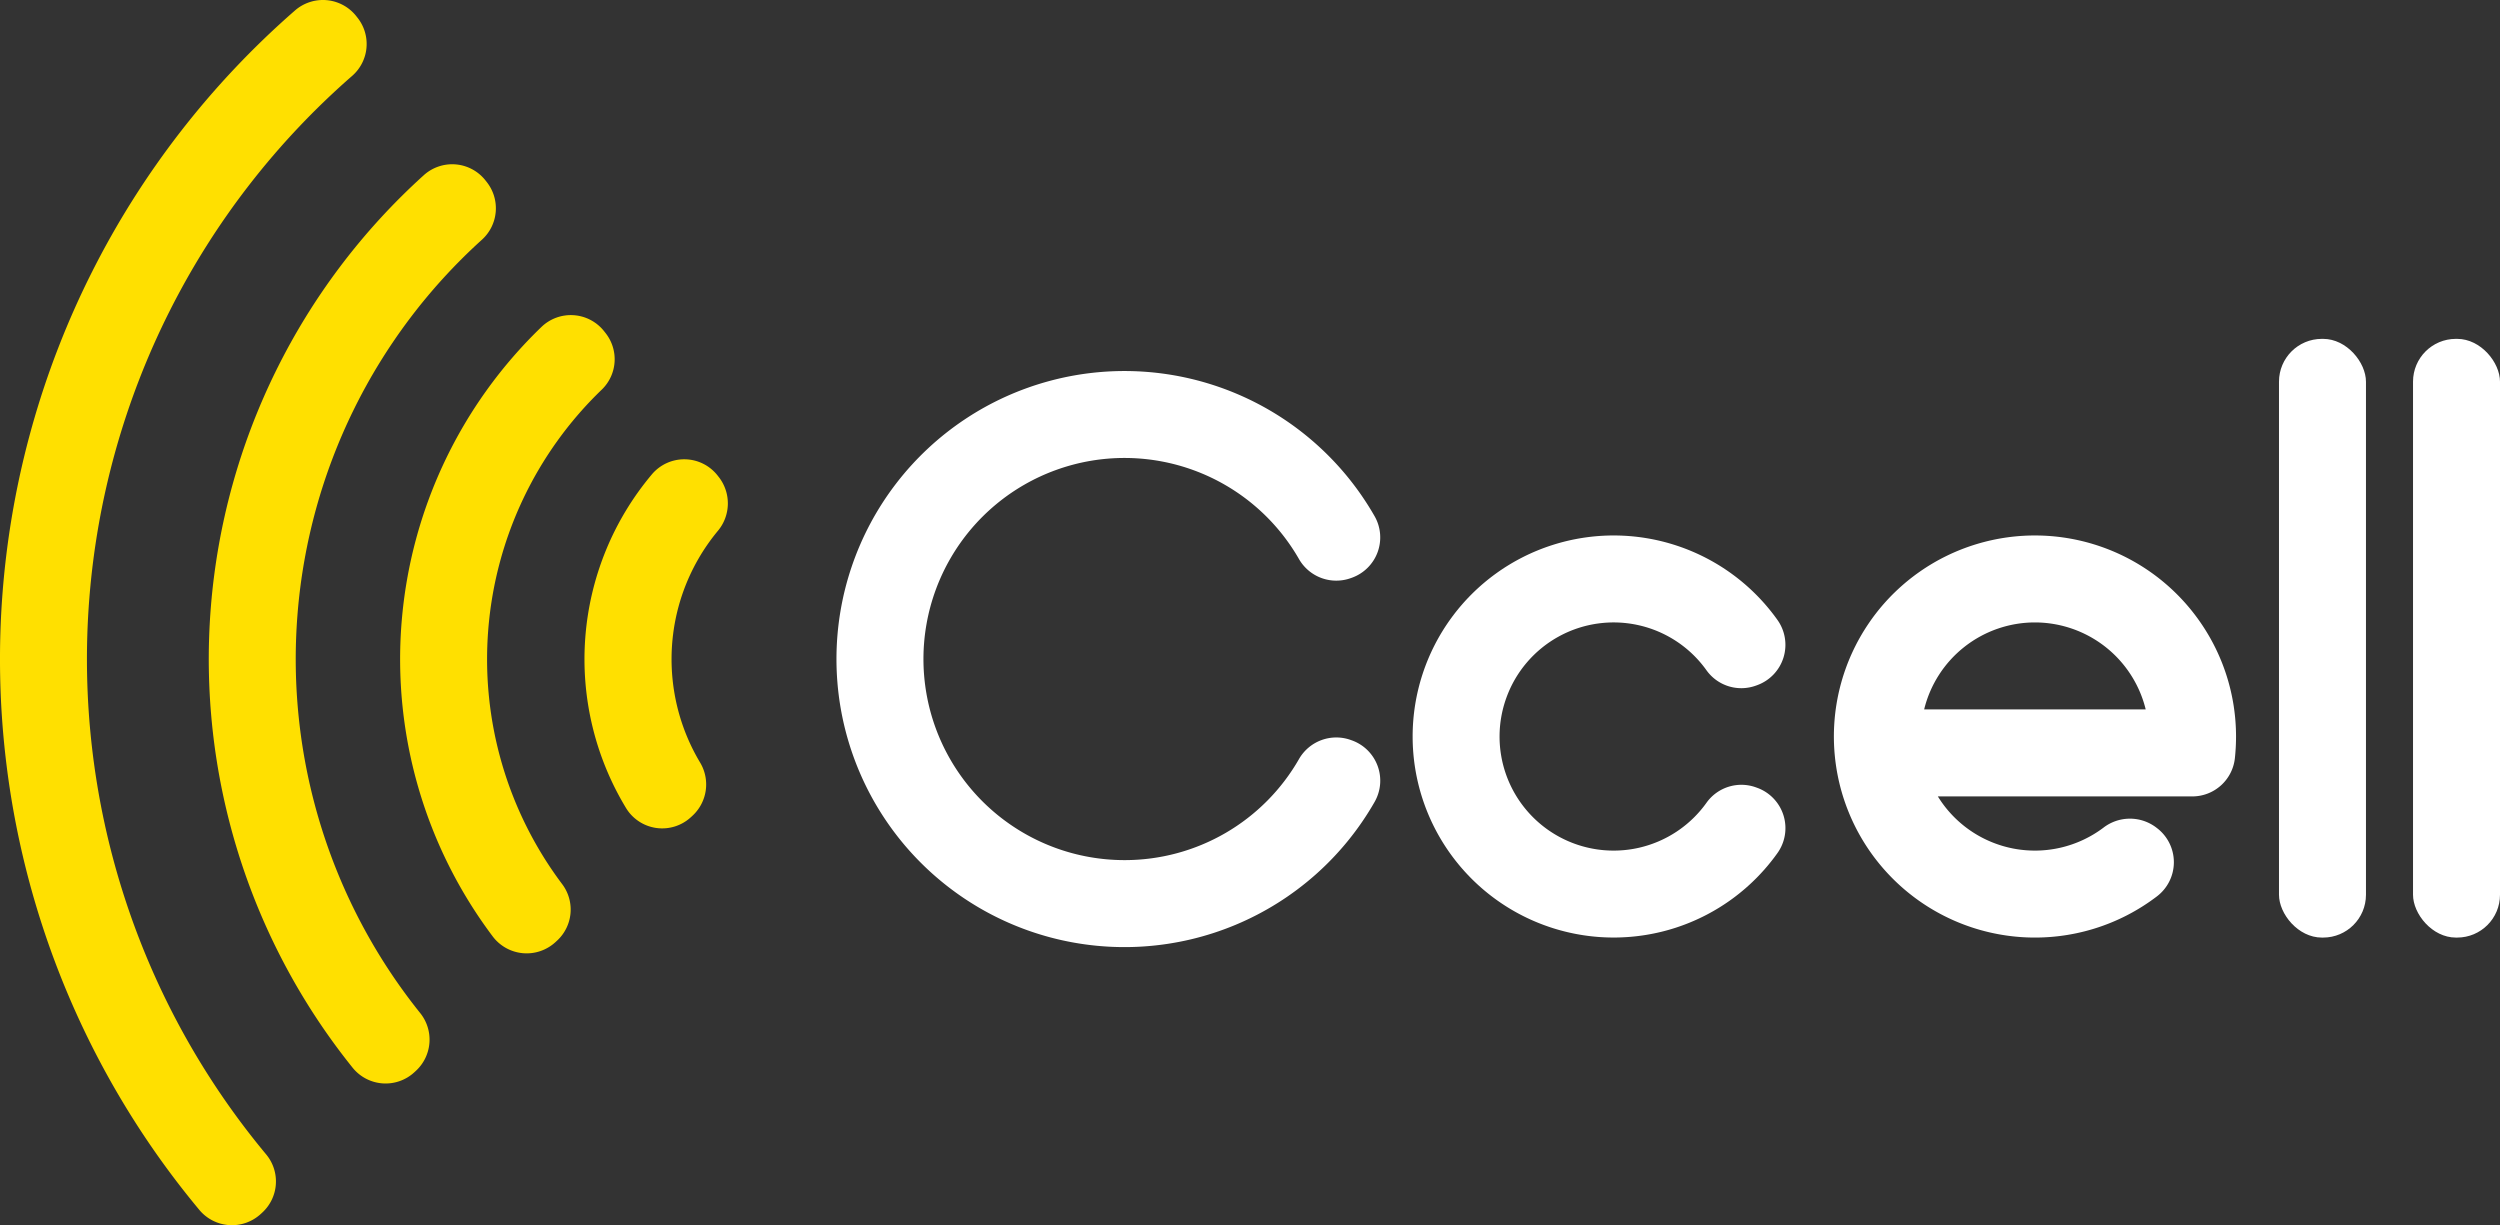 <svg xmlns="http://www.w3.org/2000/svg" width="407.373" height="199.646" viewBox="0 0 407.373 199.646">
  <rect x="0" y="0" width="407.373" height="199.646" fill="#333333" stroke="none"/>
  <g id="Group_8051" data-name="Group 8051" transform="translate(-68.102 -183.672)">
    <g id="Group_8048" data-name="Group 8048">
      <path id="Path_2935" data-name="Path 2935" d="M251.342,323.827a32.765,32.765,0,1,1,28.465-48.993,7.006,7.006,0,0,0,8.451,3.026l.115-.041A6.978,6.978,0,0,0,292.1,267.8a46.935,46.935,0,1,0,0,46.534,6.977,6.977,0,0,0-3.725-10.023l-.115-.041a7.006,7.006,0,0,0-8.451,3.025A32.722,32.722,0,0,1,251.342,323.827Z" fill="#fff"/>
      <path id="Path_2936" data-name="Path 2936" d="M354.2,311.96l.22.079a6.994,6.994,0,0,1,3.3,10.664,32.758,32.758,0,1,1-.005-38.043,6.994,6.994,0,0,1-3.3,10.666l-.225.08a6.981,6.981,0,0,1-8.03-2.528,18.579,18.579,0,0,0-32.615,4.549,18.572,18.572,0,0,0-.01,12.51,18.586,18.586,0,0,0,32.634,4.55A6.982,6.982,0,0,1,354.2,311.96Z" fill="#fff"/>
      <rect id="Rectangle_3147" data-name="Rectangle 3147" width="14.173" height="97.559" rx="6.977" transform="translate(439.462 238.89)" fill="#fff"/>
      <rect id="Rectangle_3148" data-name="Rectangle 3148" width="14.173" height="97.559" rx="6.977" transform="translate(461.302 238.89)" fill="#fff"/>
      <path id="Path_2937" data-name="Path 2937" d="M425.329,313.447a6.979,6.979,0,0,0,6.944-6.217,33.173,33.173,0,0,0,.189-3.543,32.687,32.687,0,0,0-5.8-18.59,32.765,32.765,0,0,0-53.17-1.09c-.27.36-.53.72-.78,1.09a32.767,32.767,0,0,0,46.848,44.646,6.993,6.993,0,0,0-.01-11.158l-.187-.141a7.08,7.08,0,0,0-8.533.117,18.572,18.572,0,0,1-26.957-5.114Zm-43.687-14.18a18.592,18.592,0,0,1,18.05-14.17,18.608,18.608,0,0,1,18.05,14.17Z" fill="#fff"/>
    </g>
    <g id="Group_8050" data-name="Group 8050">
      <g id="Group_8049" data-name="Group 8049">
        <path id="Path_2938" data-name="Path 2938" d="M126.371,186.577l-.21-.267a6.924,6.924,0,0,0-10.005-.919,140.24,140.24,0,0,0-15.587,195.418,6.925,6.925,0,0,0,10.023.678l.249-.229a6.89,6.89,0,0,0,.642-9.465A126.115,126.115,0,0,1,125.5,196.025,6.894,6.894,0,0,0,126.371,186.577Z" fill="#ffe000"/>
        <path id="Path_2939" data-name="Path 2939" d="M147.427,213.348l-.208-.265a6.9,6.9,0,0,0-10.035-.886,106.268,106.268,0,0,0-11.614,145.47,6.907,6.907,0,0,0,10.058.723l.252-.232a6.919,6.919,0,0,0,.679-9.426,92.144,92.144,0,0,1,10.074-126A6.9,6.9,0,0,0,147.427,213.348Z" fill="#ffe000"/>
        <path id="Path_2940" data-name="Path 2940" d="M166.774,237.94l-.218-.277a6.906,6.906,0,0,0-10.214-.725,75.161,75.161,0,0,0-7.965,99.307,6.926,6.926,0,0,0,10.233.949l.259-.239a6.89,6.89,0,0,0,.85-9.2,60.989,60.989,0,0,1,6.467-80.619A6.878,6.878,0,0,0,166.774,237.94Z" fill="#ffe000"/>
      </g>
      <path id="Path_2941" data-name="Path 2941" d="M179.444,280.054a32.8,32.8,0,0,0,2.716,27.833,6.944,6.944,0,0,1-1.2,8.691l-.259.239a6.9,6.9,0,0,1-10.569-1.445,46.805,46.805,0,0,1,4.212-54.426,6.9,6.9,0,0,1,10.694.217l.209.266a6.98,6.98,0,0,1-.2,8.785A32.808,32.808,0,0,0,179.444,280.054Z" fill="#ffe000"/>
    </g>
  </g>
</svg>
